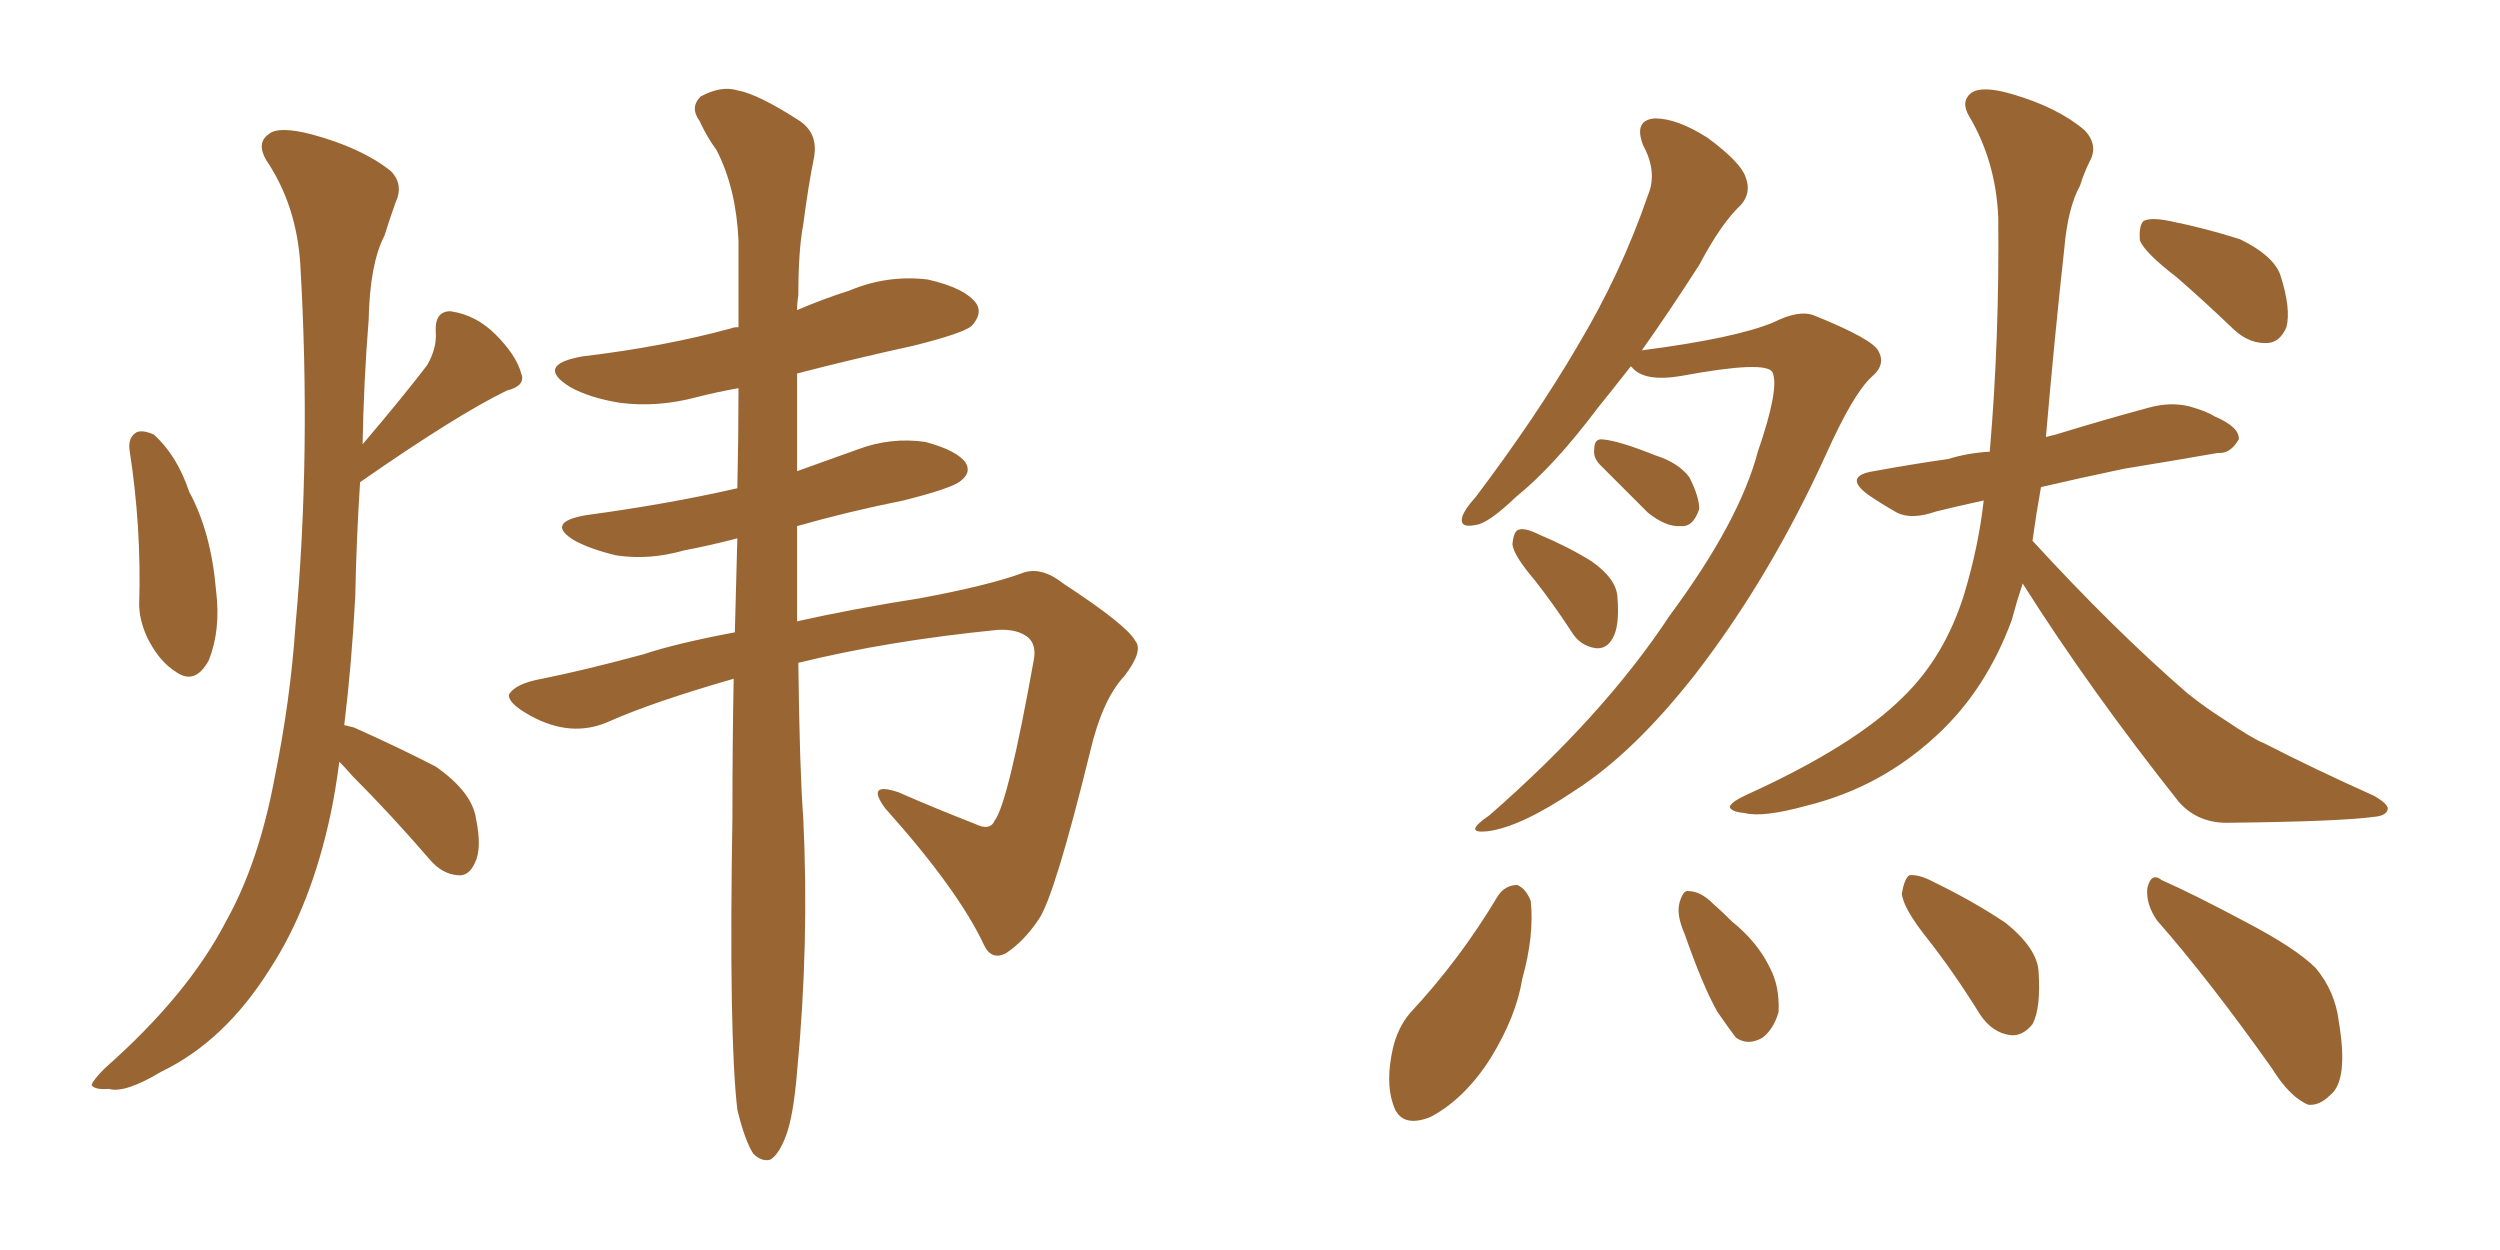 <svg xmlns="http://www.w3.org/2000/svg" xmlns:xlink="http://www.w3.org/1999/xlink" width="300" height="150"><path fill="#996633" padding="10" d="M15.53 53.91L15.53 53.91Q15.38 52.44 16.41 51.86L16.41 51.86Q17.14 51.56 18.46 52.15L18.46 52.15Q21.24 54.64 22.71 59.03L22.71 59.03Q25.34 63.87 25.93 70.90L25.93 70.90Q26.51 75.59 25.05 79.25L25.05 79.25Q23.44 82.18 21.24 80.71L21.24 80.71Q19.04 79.39 17.58 76.32L17.58 76.32Q16.70 74.27 16.70 72.51L16.70 72.51Q16.99 63.28 15.53 53.91ZM40.72 91.41L40.72 91.41Q40.28 94.78 39.70 97.56L39.70 97.56Q37.35 108.69 32.37 116.31L32.37 116.31Q26.95 124.95 19.34 128.61L19.34 128.61Q14.94 131.25 13.04 130.66L13.04 130.66Q11.43 130.81 10.99 130.22L10.99 130.22Q11.13 129.64 12.60 128.17L12.60 128.17Q22.56 119.38 27.10 110.60L27.10 110.60Q31.05 103.56 32.96 93.31L32.96 93.31Q34.86 83.94 35.45 75.15L35.45 75.15Q37.35 54.35 36.04 31.79L36.04 31.79Q35.60 24.61 31.93 19.19L31.93 19.19Q30.76 17.14 32.23 16.11L32.23 16.11Q33.40 15.09 37.35 16.11L37.35 16.11Q43.36 17.72 46.88 20.51L46.88 20.51Q48.49 22.12 47.46 24.32L47.46 24.32Q46.73 26.37 46.14 28.27L46.14 28.27Q44.38 31.64 44.24 38.38L44.24 38.38Q43.65 45.70 43.51 53.32L43.51 53.32Q48.49 47.46 51.27 43.80L51.27 43.80Q52.44 41.75 52.29 39.84L52.29 39.84Q52.15 37.35 54.05 37.35L54.05 37.35Q57.13 37.79 59.47 40.14L59.47 40.14Q61.96 42.63 62.55 44.82L62.55 44.82Q63.13 46.29 60.79 46.88L60.79 46.88Q54.79 49.80 43.21 57.86L43.21 57.86Q42.77 64.60 42.63 71.63L42.63 71.63Q42.19 79.83 41.31 87.01L41.31 87.01Q41.89 87.16 42.48 87.30L42.48 87.30Q47.75 89.65 52.29 91.99L52.29 91.99Q56.69 95.07 57.13 98.29L57.13 98.29Q57.86 101.81 56.98 103.56L56.98 103.56Q56.25 105.18 54.93 105.03L54.93 105.03Q53.03 104.88 51.56 103.13L51.56 103.13Q46.88 97.71 42.33 93.16L42.33 93.16Q41.31 91.99 40.72 91.41ZM95.80 79.54L95.80 79.54L95.80 79.54Q95.95 92.29 96.39 98.14L96.39 98.14Q97.12 113.23 95.65 128.61L95.65 128.61Q95.21 133.89 94.34 136.23L94.34 136.23Q93.46 138.57 92.43 139.16L92.43 139.16Q91.41 139.45 90.38 138.43L90.38 138.43Q89.36 136.82 88.48 133.15L88.48 133.15Q87.45 124.37 87.89 98.00L87.89 98.00Q87.89 89.06 88.04 81.45L88.04 81.45Q78.37 84.23 73.10 86.57L73.10 86.57Q68.55 88.62 63.57 85.84L63.57 85.84Q60.94 84.38 61.08 83.35L61.08 83.35Q61.82 82.03 65.04 81.45L65.04 81.45Q70.17 80.42 77.20 78.52L77.20 78.52Q81.15 77.20 88.18 75.88L88.18 75.88Q88.33 70.02 88.48 64.60L88.48 64.60Q85.11 65.48 82.03 66.06L82.03 66.06Q77.93 67.24 73.97 66.65L73.97 66.65Q70.90 65.92 68.99 64.89L68.99 64.89Q65.33 62.70 70.31 61.82L70.31 61.82Q80.13 60.50 88.48 58.59L88.48 58.59Q88.62 52.29 88.62 46.58L88.62 46.58Q86.13 47.02 83.79 47.61L83.79 47.61Q78.96 48.93 74.41 48.34L74.41 48.34Q70.75 47.75 68.41 46.44L68.41 46.44Q64.16 43.80 69.87 42.77L69.87 42.77Q79.69 41.60 87.74 39.40L87.74 39.40Q88.04 39.26 88.62 39.26L88.62 39.26Q88.62 33.69 88.62 28.86L88.62 28.86Q88.33 22.56 85.99 18.02L85.99 18.02Q84.81 16.41 83.94 14.50L83.94 14.50Q82.76 12.89 84.08 11.57L84.08 11.57Q86.57 10.25 88.48 10.84L88.48 10.84Q90.97 11.28 95.95 14.50L95.95 14.50Q98.14 15.97 97.71 18.75L97.71 18.75Q96.97 22.41 96.39 26.95L96.39 26.95Q95.80 30.03 95.80 35.45L95.80 35.45Q95.65 36.33 95.65 37.21L95.65 37.21Q98.73 35.89 101.95 34.86L101.95 34.86Q106.49 32.96 111.33 33.54L111.33 33.54Q115.87 34.57 117.19 36.47L117.19 36.47Q117.92 37.65 116.60 39.11L116.60 39.11Q115.58 39.99 109.72 41.46L109.72 41.46Q102.39 43.07 95.65 44.82L95.65 44.82Q95.65 51.12 95.65 56.54L95.65 56.54Q99.32 55.22 102.98 53.91L102.98 53.91Q106.93 52.44 111.04 53.03L111.04 53.03Q114.84 54.05 115.87 55.52L115.87 55.52Q116.60 56.69 115.28 57.71L115.28 57.71Q114.26 58.59 108.40 60.06L108.40 60.06Q101.81 61.38 95.65 63.13L95.65 63.13Q95.65 69.29 95.65 74.56L95.65 74.56Q102.10 73.10 110.45 71.78L110.45 71.78Q118.36 70.31 122.46 68.85L122.46 68.85Q124.80 67.82 127.59 70.02L127.59 70.02Q135.21 75 136.23 76.90L136.23 76.90Q137.26 78.08 134.91 81.15L134.91 81.15Q132.28 83.94 130.81 90.23L130.81 90.23Q126.56 107.52 124.66 110.30L124.66 110.30Q122.90 112.94 120.70 114.40L120.70 114.40Q118.95 115.28 118.07 113.38L118.07 113.38Q114.99 106.79 106.20 96.97L106.20 96.97Q103.86 93.75 107.81 95.07L107.81 95.07Q112.50 97.12 117.04 98.88L117.04 98.88Q118.80 99.76 119.38 98.44L119.38 98.44Q121.00 96.24 124.07 79.10L124.07 79.10Q124.37 77.34 123.34 76.46L123.34 76.46Q122.02 75.44 119.68 75.59L119.68 75.59Q106.49 76.90 95.80 79.54ZM195.70 43.95L195.70 43.95Q193.65 46.58 191.75 48.93L191.75 48.93Q186.47 55.96 181.93 59.62L181.93 59.62Q178.56 62.84 177.10 62.99L177.10 62.99Q175.05 63.43 175.49 61.96L175.49 61.96Q175.78 61.08 177.10 59.62L177.10 59.62Q184.28 50.10 189.26 41.60L189.26 41.60Q194.53 32.81 197.75 23.44L197.75 23.44Q198.93 20.65 197.17 17.43L197.17 17.43Q196.00 14.36 198.63 14.21L198.63 14.21Q201.27 14.21 204.93 16.55L204.93 16.55Q208.89 19.48 209.47 21.24L209.47 21.24Q210.21 23.14 208.89 24.61L208.89 24.61Q206.54 26.81 203.91 31.79L203.91 31.79Q200.24 37.50 197.02 42.04L197.02 42.04Q208.30 40.58 212.84 38.67L212.84 38.67Q215.77 37.21 217.53 37.79L217.53 37.79Q224.85 40.72 225.44 42.19L225.44 42.19Q226.32 43.80 224.56 45.26L224.56 45.26Q222.36 47.31 219.14 54.49L219.14 54.49Q212.40 69.29 203.47 80.86L203.47 80.86Q196.14 90.23 189.11 94.78L189.11 94.78Q182.37 99.32 178.42 99.76L178.42 99.76Q175.49 100.05 178.71 97.85L178.71 97.85Q192.48 85.84 200.39 73.83L200.39 73.83Q208.74 62.55 210.94 54.20L210.94 54.20Q213.57 46.58 212.70 44.68L212.70 44.68Q211.96 43.21 201.71 45.12L201.71 45.12Q197.31 45.85 195.85 44.09L195.85 44.09Q195.70 43.95 195.70 43.95ZM192.04 55.81L192.04 55.81Q191.16 54.93 191.31 53.91L191.31 53.91Q191.31 52.59 192.33 52.73L192.33 52.73Q194.24 52.88 198.63 54.64L198.63 54.64Q201.42 55.52 202.73 57.28L202.73 57.28Q203.91 59.62 203.91 61.08L203.91 61.08Q203.17 63.28 201.71 63.13L201.71 63.13Q199.95 63.28 197.75 61.52L197.75 61.52Q194.82 58.59 192.04 55.81ZM184.13 69.58L184.13 69.58Q181.64 66.65 181.49 65.33L181.49 65.33Q181.64 63.72 182.23 63.57L182.23 63.57Q182.96 63.28 184.72 64.16L184.72 64.16Q188.23 65.63 191.02 67.38L191.02 67.38Q193.95 69.43 194.09 71.63L194.09 71.63Q194.38 75.15 193.51 76.61L193.51 76.61Q192.77 77.93 191.46 77.78L191.46 77.78Q189.55 77.49 188.53 75.73L188.53 75.73Q186.33 72.36 184.13 69.58ZM261.18 33.25L261.18 33.25Q257.37 30.32 256.79 28.86L256.79 28.86Q256.64 27.10 257.23 26.51L257.23 26.51Q258.11 26.07 260.30 26.51L260.30 26.51Q264.70 27.39 268.80 28.71L268.80 28.71Q272.75 30.62 273.63 32.96L273.63 32.96Q274.95 37.06 274.37 39.26L274.37 39.26Q273.63 41.02 272.17 41.16L272.17 41.16Q269.97 41.31 268.07 39.55L268.07 39.55Q264.40 36.04 261.18 33.25ZM242.72 70.02L242.72 70.02Q241.99 72.22 241.41 74.41L241.41 74.41Q238.33 82.76 232.47 88.18L232.47 88.18Q225.73 94.48 216.80 96.68L216.80 96.68Q211.52 98.14 209.33 97.56L209.33 97.56Q207.71 97.41 207.57 96.83L207.57 96.83Q207.71 96.24 209.62 95.36L209.62 95.36Q222.51 89.50 228.37 83.64L228.37 83.64Q233.35 78.81 235.69 71.34L235.69 71.34Q237.45 65.48 238.04 60.06L238.04 60.06Q234.67 60.79 232.32 61.38L232.32 61.38Q229.39 62.40 227.64 61.52L227.64 61.52Q225.59 60.35 224.12 59.33L224.12 59.33Q221.19 57.13 224.85 56.54L224.85 56.54Q229.69 55.66 233.79 55.08L233.79 55.08Q236.13 54.35 238.77 54.20L238.77 54.20Q239.94 40.58 239.79 26.07L239.79 26.07Q239.50 19.34 236.28 13.92L236.28 13.92Q235.25 12.16 236.57 11.13L236.57 11.13Q237.89 10.25 241.41 11.28L241.41 11.28Q246.97 12.89 250.20 15.67L250.20 15.67Q251.81 17.43 250.78 19.34L250.78 19.34Q250.05 20.80 249.61 22.27L249.61 22.27Q248.14 24.90 247.71 29.88L247.71 29.88Q246.53 40.58 245.51 52.44L245.51 52.44Q246.09 52.29 246.68 52.15L246.68 52.15Q252.39 50.39 257.81 48.93L257.81 48.93Q260.45 48.19 262.79 48.78L262.79 48.78Q264.84 49.37 265.72 49.95L265.72 49.95Q268.80 51.27 268.65 52.73L268.65 52.73Q267.63 54.49 266.16 54.35L266.16 54.35Q261.18 55.22 254.88 56.25L254.88 56.25Q249.32 57.42 244.92 58.45L244.92 58.45Q244.34 61.67 243.90 64.89L243.90 64.89Q253.71 75.59 262.50 83.20L262.50 83.20Q264.70 84.96 267.04 86.43L267.04 86.43Q270.26 88.62 271.73 89.21L271.73 89.21Q277.73 92.29 284.91 95.51L284.91 95.51Q286.67 96.53 286.52 97.12L286.52 97.12Q286.38 97.85 285.06 98.00L285.06 98.00Q280.96 98.58 267.63 98.73L267.63 98.73Q263.82 98.88 261.47 96.24L261.47 96.24Q250.78 82.76 242.72 70.02ZM179.74 107.52L179.74 107.52Q180.62 106.20 182.08 106.20L182.08 106.20Q183.11 106.64 183.69 108.11L183.69 108.11Q184.13 112.21 182.67 117.48L182.67 117.48Q181.93 122.02 178.86 127.00L178.86 127.00Q175.78 131.84 171.68 134.03L171.68 134.03Q168.02 135.50 167.14 132.42L167.14 132.42Q166.26 129.79 167.14 125.83L167.14 125.83Q167.72 123.34 169.19 121.58L169.19 121.58Q175.20 115.14 179.74 107.52ZM202.15 112.06L202.15 112.06Q201.12 109.72 201.56 108.25L201.56 108.25Q202.00 106.79 202.59 106.93L202.59 106.93Q204.05 106.93 205.52 108.40L205.52 108.40Q206.84 109.57 207.86 110.60L207.86 110.60Q210.94 113.09 212.40 116.16L212.40 116.16Q213.57 118.36 213.43 121.44L213.43 121.44Q212.84 123.49 211.52 124.51L211.52 124.51Q209.77 125.54 208.30 124.51L208.30 124.51Q207.42 123.34 206.10 121.44L206.10 121.44Q204.35 118.36 202.15 112.06ZM231.30 112.65L231.30 112.65Q228.37 108.98 228.22 107.23L228.22 107.23Q228.52 105.47 229.10 105.03L229.10 105.03Q230.27 104.88 232.18 105.91L232.18 105.91Q236.72 108.11 240.67 110.74L240.67 110.74Q244.48 113.82 244.63 116.60L244.63 116.60Q244.92 121.00 243.90 122.90L243.90 122.90Q242.72 124.37 241.26 124.22L241.26 124.22Q239.06 123.93 237.60 121.73L237.60 121.73Q234.52 116.75 231.30 112.65ZM258.84 110.45L258.84 110.45L258.84 110.45Q257.52 108.54 257.67 106.64L257.67 106.64Q258.11 104.59 259.42 105.62L259.42 105.62Q263.09 107.23 269.68 110.74L269.68 110.74Q275.54 113.82 277.88 116.16L277.88 116.16Q280.22 118.95 280.66 122.61L280.66 122.61Q281.84 129.64 279.64 131.40L279.64 131.40Q278.32 132.71 277.00 132.57L277.00 132.57Q274.80 131.69 272.61 128.17L272.61 128.17Q265.14 117.63 258.84 110.45Z"/></svg>